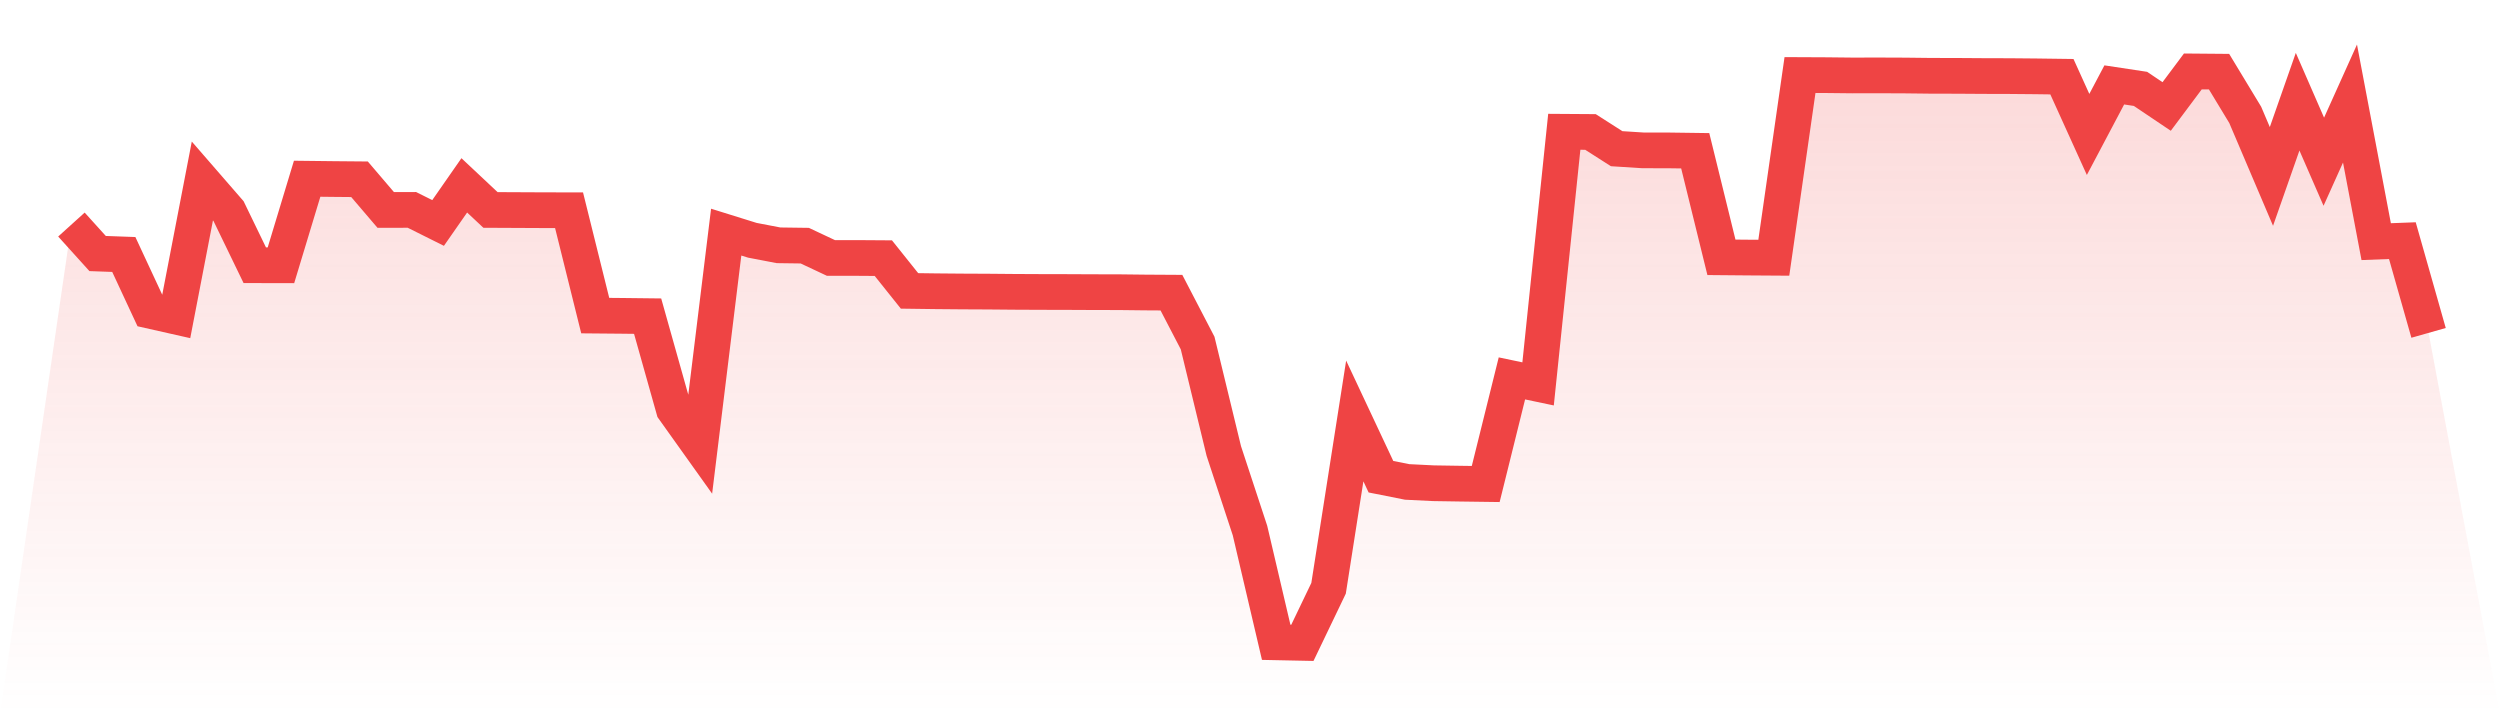 <svg viewBox="0 0 140 40" xmlns="http://www.w3.org/2000/svg">
<defs>
<linearGradient id="gradient" x1="0" x2="0" y1="0" y2="1">
<stop offset="0%" stop-color="#ef4444" stop-opacity="0.2"/>
<stop offset="100%" stop-color="#ef4444" stop-opacity="0"/>
</linearGradient>
</defs>
<path d="M4,12.575 L4,12.575 L5.467,14.198 L6.933,14.251 L8.4,17.403 L9.867,17.734 L11.333,10.135 L12.8,11.824 L14.267,14.853 L15.733,14.856 L17.2,10.009 L18.667,10.026 L20.133,10.039 L21.6,11.757 L23.067,11.754 L24.533,12.486 L26,10.38 L27.467,11.757 L28.933,11.764 L30.4,11.771 L31.867,11.774 L33.333,17.674 L34.8,17.687 L36.267,17.704 L37.733,22.915 L39.2,24.971 L40.667,12.999 L42.133,13.456 L43.6,13.737 L45.067,13.757 L46.533,14.446 L48,14.446 L49.467,14.456 L50.933,16.29 L52.4,16.31 L53.867,16.323 L55.333,16.33 L56.8,16.343 L58.267,16.35 L59.733,16.353 L61.2,16.36 L62.667,16.363 L64.133,16.38 L65.6,16.389 L67.067,19.21 L68.533,25.256 L70,29.713 L71.467,35.97 L72.933,36 L74.4,32.944 L75.867,23.574 L77.333,26.696 L78.8,26.988 L80.267,27.061 L81.733,27.084 L83.2,27.104 L84.667,21.19 L86.133,21.498 L87.6,7.38 L89.067,7.39 L90.533,8.327 L92,8.42 L93.467,8.423 L94.933,8.443 L96.4,14.41 L97.867,14.423 L99.333,14.433 L100.8,4.202 L102.267,4.209 L103.733,4.225 L105.2,4.222 L106.667,4.228 L108.133,4.245 L109.6,4.248 L111.067,4.258 L112.533,4.262 L114,4.275 L115.467,4.295 L116.933,7.529 L118.4,4.755 L119.867,4.977 L121.333,5.963 L122.8,4 L124.267,4.013 L125.733,6.434 L127.2,9.88 L128.667,5.695 L130.133,9.056 L131.6,5.798 L133.067,13.532 L134.533,13.476 L136,18.641 L140,40 L0,40 z" fill="url(#gradient)"/>
<path d="M4,12.575 L4,12.575 L5.467,14.198 L6.933,14.251 L8.4,17.403 L9.867,17.734 L11.333,10.135 L12.8,11.824 L14.267,14.853 L15.733,14.856 L17.2,10.009 L18.667,10.026 L20.133,10.039 L21.6,11.757 L23.067,11.754 L24.533,12.486 L26,10.38 L27.467,11.757 L28.933,11.764 L30.4,11.771 L31.867,11.774 L33.333,17.674 L34.8,17.687 L36.267,17.704 L37.733,22.915 L39.2,24.971 L40.667,12.999 L42.133,13.456 L43.6,13.737 L45.067,13.757 L46.533,14.446 L48,14.446 L49.467,14.456 L50.933,16.29 L52.4,16.31 L53.867,16.323 L55.333,16.33 L56.8,16.343 L58.267,16.35 L59.733,16.353 L61.2,16.36 L62.667,16.363 L64.133,16.38 L65.6,16.389 L67.067,19.21 L68.533,25.256 L70,29.713 L71.467,35.97 L72.933,36 L74.4,32.944 L75.867,23.574 L77.333,26.696 L78.8,26.988 L80.267,27.061 L81.733,27.084 L83.2,27.104 L84.667,21.19 L86.133,21.498 L87.6,7.38 L89.067,7.39 L90.533,8.327 L92,8.42 L93.467,8.423 L94.933,8.443 L96.4,14.41 L97.867,14.423 L99.333,14.433 L100.8,4.202 L102.267,4.209 L103.733,4.225 L105.2,4.222 L106.667,4.228 L108.133,4.245 L109.6,4.248 L111.067,4.258 L112.533,4.262 L114,4.275 L115.467,4.295 L116.933,7.529 L118.4,4.755 L119.867,4.977 L121.333,5.963 L122.8,4 L124.267,4.013 L125.733,6.434 L127.2,9.88 L128.667,5.695 L130.133,9.056 L131.6,5.798 L133.067,13.532 L134.533,13.476 L136,18.641" fill="none" stroke="#ef4444" stroke-width="2"/>
</svg>